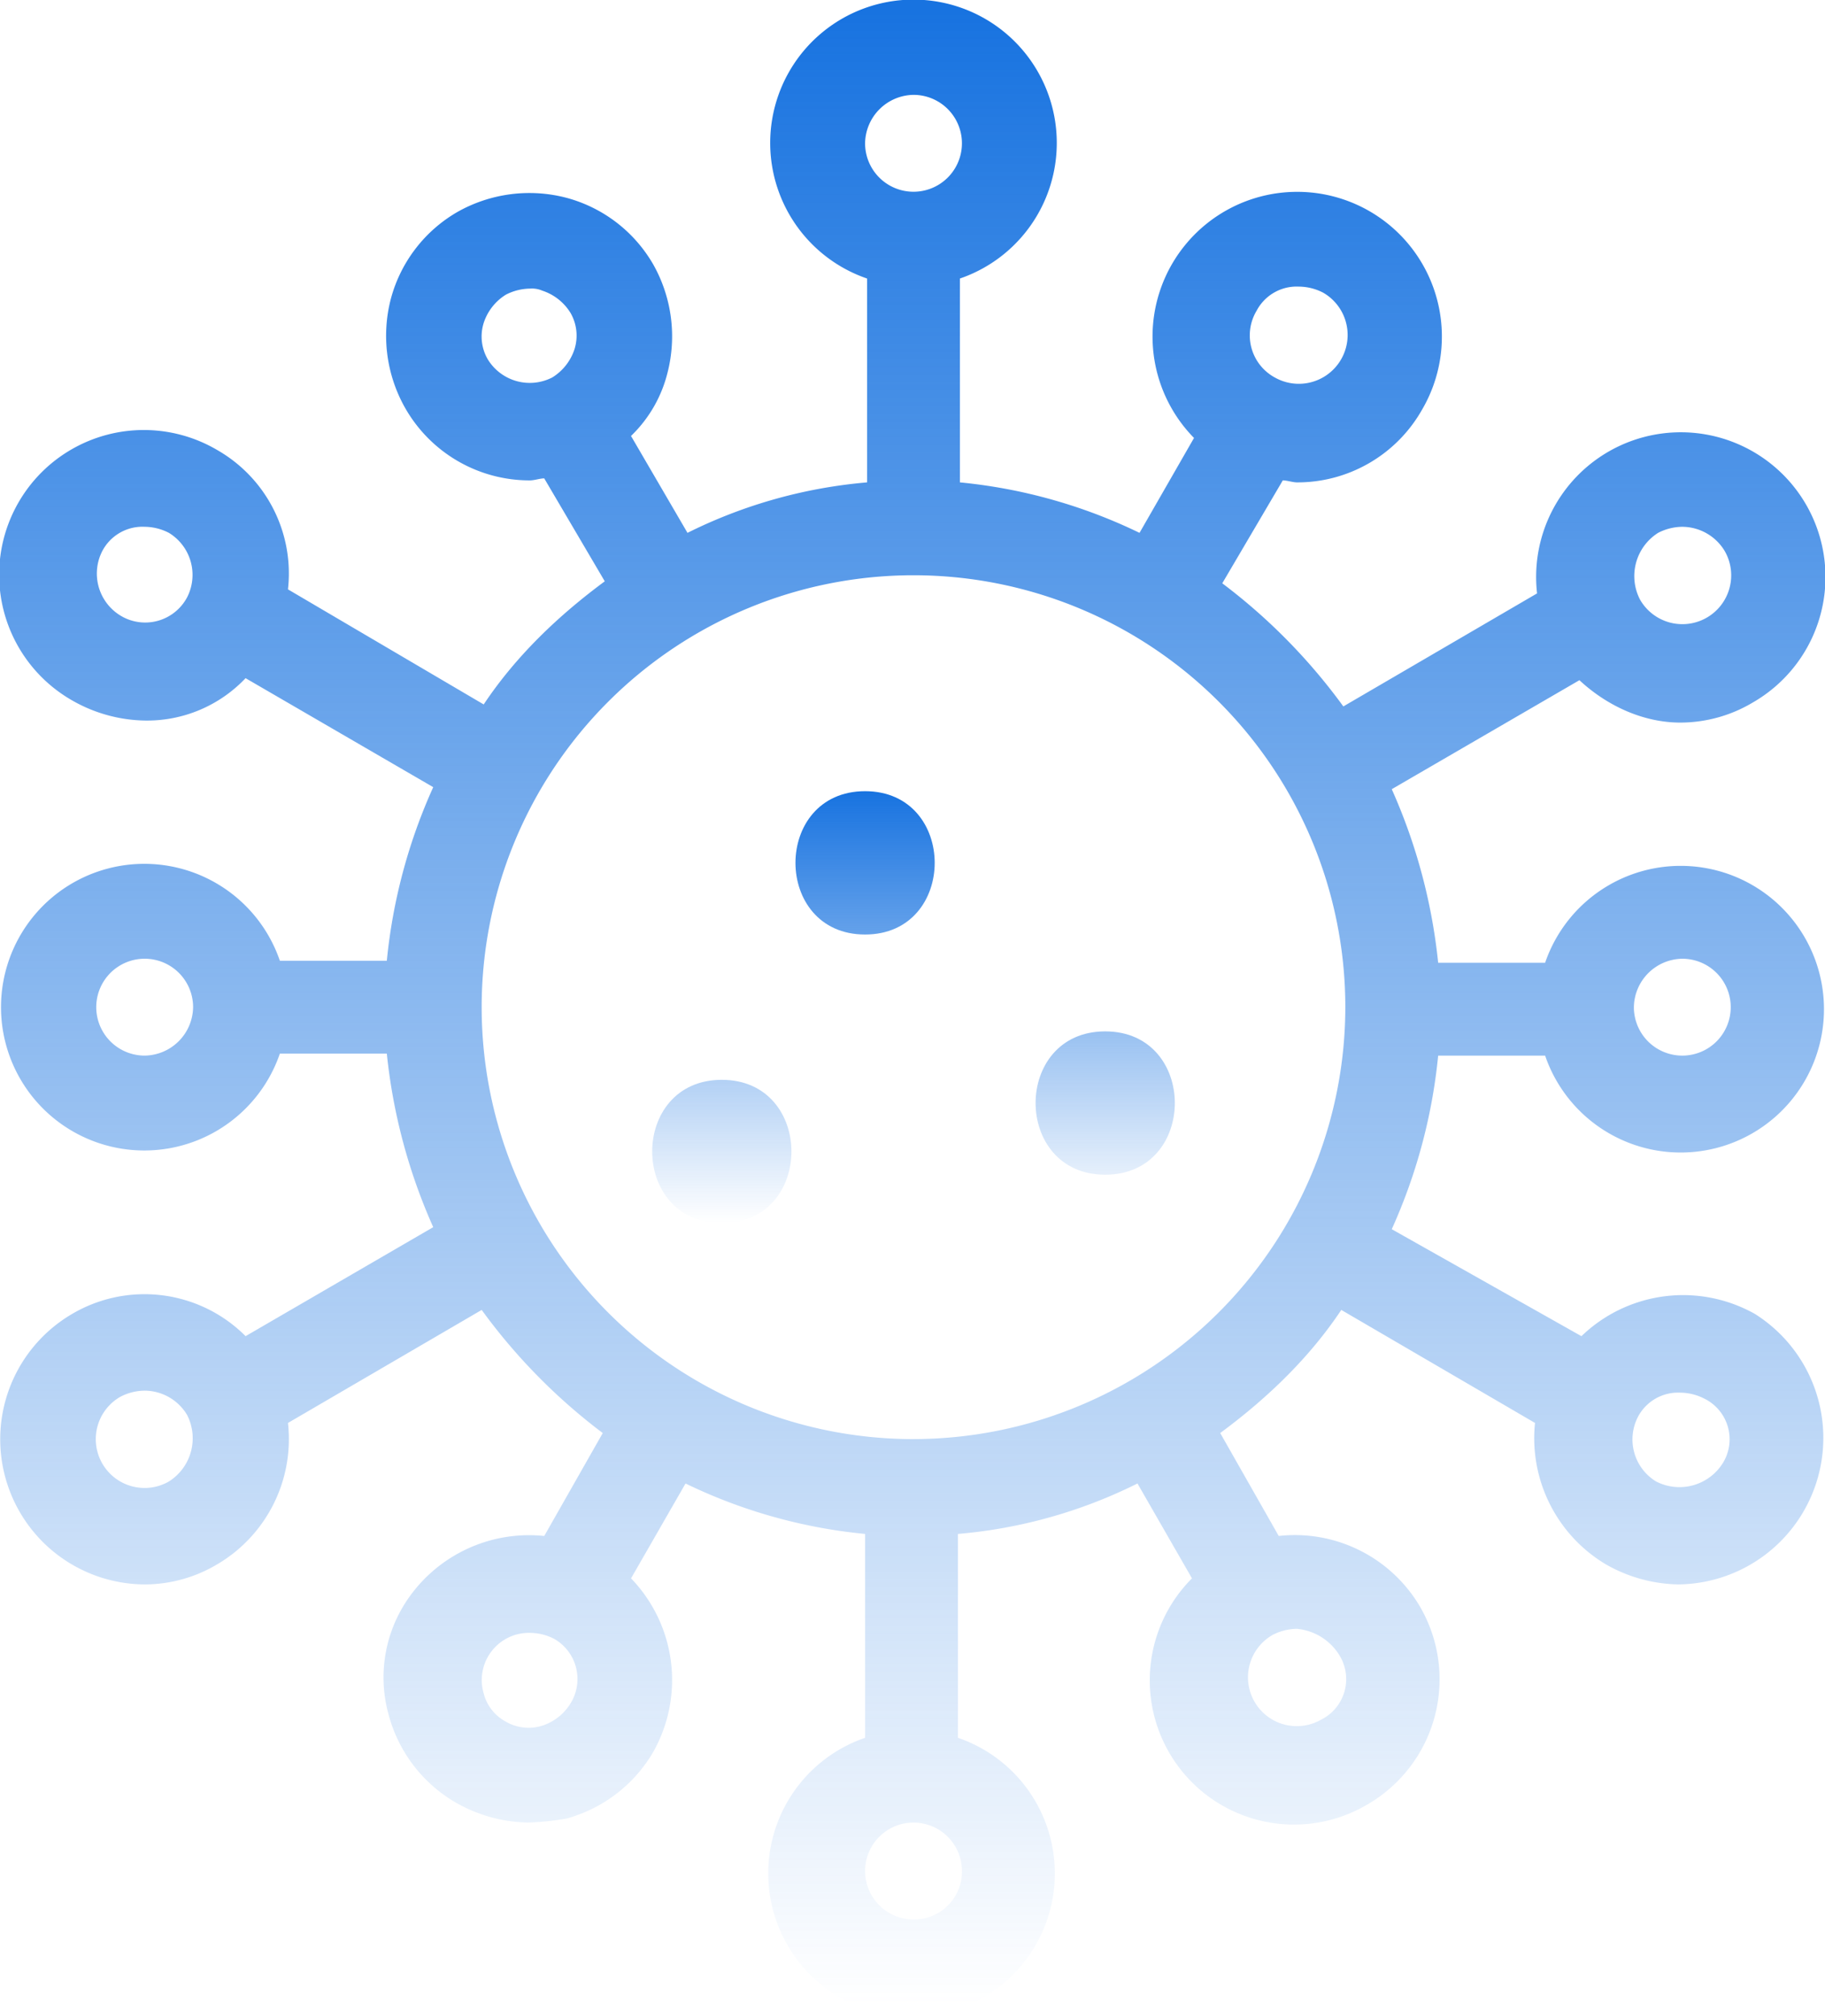 <?xml version="1.0" encoding="UTF-8"?>
<svg xmlns="http://www.w3.org/2000/svg" xmlns:xlink="http://www.w3.org/1999/xlink" width="356.617" height="393.915" viewBox="0 0 356.617 393.915">
  <defs>
    <linearGradient id="linear-gradient" x1="0.5" x2="0.5" y2="1" gradientUnits="objectBoundingBox">
      <stop offset="0" stop-color="#1873e0"></stop>
      <stop offset="1" stop-color="#1873e0" stop-opacity="0"></stop>
    </linearGradient>
  </defs>
  <g id="covid" transform="translate(-18.729 -14.1)">
    <path id="Path_363" data-name="Path 363" d="M92.65,53.3c-18.138,0-18.138,28,0,28S110.788,53.3,92.65,53.3Zm46.923,46.923c-18.138,0-18.138,28,0,28S157.711,100.223,139.572,100.223Zm-74.919,9.463c-18.138,0-18.138,28,0,28S82.792,109.686,64.654,109.686Z" transform="translate(95.122 115.369)" fill="url(#linear-gradient)"></path>
    <path id="Path_364" data-name="Path 364" d="M361.662,270.8a28.612,28.612,0,0,0-33.911,4.337l-37.065-20.9a107.78,107.78,0,0,0,9.069-33.911h20.9a28,28,0,1,0,0-18.138h-20.9a110.7,110.7,0,0,0-9.069-33.911l36.671-21.293c5.52,5.126,12.618,8.28,19.715,8.28a27.666,27.666,0,0,0,14.2-3.943,28.27,28.27,0,1,0-42.191-21.293l-37.854,22.081a114.031,114.031,0,0,0-23.659-24.053l11.829-20.11c.789,0,1.972.394,2.76.394a27.981,27.981,0,0,0,24.447-14.2h0a28.27,28.27,0,1,0-44.557,5.52L241.4,118.2A103.086,103.086,0,0,0,206.3,108.34V68.515a28,28,0,1,0-18.138,0V108.34a97.094,97.094,0,0,0-35.093,9.858L142.032,99.271a25.72,25.72,0,0,0,7.1-12.224,28.6,28.6,0,0,0-2.76-21.293,27.894,27.894,0,0,0-16.955-13.012,28.6,28.6,0,0,0-21.293,2.76A27.894,27.894,0,0,0,95.109,72.458a28.6,28.6,0,0,0,2.76,21.293,27.981,27.981,0,0,0,24.447,14.2c.789,0,1.972-.394,2.76-.394l11.829,20.11c-9.069,6.7-17.35,14.589-23.659,24.053L75,129.238a27.78,27.78,0,0,0-13.8-27.207,28.27,28.27,0,1,0-28.39,48.894A29.515,29.515,0,0,0,47,154.868a26.505,26.505,0,0,0,19.715-8.28l36.671,21.293a107.778,107.778,0,0,0-9.069,33.911h-20.9a28,28,0,1,0,0,18.138h20.9a110.7,110.7,0,0,0,9.069,33.911L66.719,275.133A27.887,27.887,0,0,0,32.808,270.8,28.358,28.358,0,0,0,47,323.633a27.666,27.666,0,0,0,14.2-3.943,28.369,28.369,0,0,0,13.8-27.6l37.854-22.081a114.032,114.032,0,0,0,23.659,24.053l-11.435,20.11a28.714,28.714,0,0,0-27.6,13.8,27.079,27.079,0,0,0-2.76,21.293,28.232,28.232,0,0,0,13.012,16.955,29.515,29.515,0,0,0,14.2,3.943,53.883,53.883,0,0,0,7.492-.789,28.233,28.233,0,0,0,16.955-13.012,28.612,28.612,0,0,0-4.337-33.911l10.646-18.533a103.086,103.086,0,0,0,35.094,9.858V353.6a28,28,0,1,0,18.138,0V313.775A97.1,97.1,0,0,0,241,303.917L251.65,322.45a28.18,28.18,0,0,0,34.3,44.163,28.253,28.253,0,0,0,10.252-38.642h0a28.369,28.369,0,0,0-27.6-13.8l-11.435-20.11c9.069-6.7,17.35-14.589,23.659-24.053l37.854,22.081a28.714,28.714,0,0,0,13.8,27.6,29.515,29.515,0,0,0,14.2,3.943A28.622,28.622,0,0,0,361.662,270.8ZM342.735,118.2a10.5,10.5,0,0,1,4.732-1.183,9.726,9.726,0,0,1,8.28,4.732,9.537,9.537,0,1,1-16.561,9.463A9.989,9.989,0,0,1,342.735,118.2ZM264.268,74.824a8.853,8.853,0,0,1,8.28-4.732,10.5,10.5,0,0,1,4.732,1.183,9.537,9.537,0,0,1-9.463,16.561A9.363,9.363,0,0,1,264.268,74.824ZM114.036,84.287a8.86,8.86,0,0,1-.789-7.1,10.2,10.2,0,0,1,4.337-5.52,10.5,10.5,0,0,1,4.732-1.183,5,5,0,0,1,2.366.394,10.2,10.2,0,0,1,5.52,4.337,8.86,8.86,0,0,1,.789,7.1,10.2,10.2,0,0,1-4.337,5.52A9.612,9.612,0,0,1,114.036,84.287ZM42.272,134.364a9.612,9.612,0,0,1-3.549-12.618A8.853,8.853,0,0,1,47,117.015a10.5,10.5,0,0,1,4.732,1.183,9.612,9.612,0,0,1,3.549,12.618A9.28,9.28,0,0,1,42.272,134.364Zm9.463,169.159a9.537,9.537,0,1,1-9.463-16.561A10.5,10.5,0,0,1,47,285.779a9.726,9.726,0,0,1,8.28,4.732A9.99,9.99,0,0,1,51.735,303.523ZM130.2,346.9a10.2,10.2,0,0,1-5.52,4.337,8.86,8.86,0,0,1-7.1-.789,8.7,8.7,0,0,1-4.337-5.52,9.222,9.222,0,0,1,9.069-11.829,10.5,10.5,0,0,1,4.732,1.183A9.037,9.037,0,0,1,130.2,346.9Zm150.232-9.463a8.845,8.845,0,0,1-3.549,12.618,9.537,9.537,0,1,1-9.463-16.561,10.5,10.5,0,0,1,4.732-1.183A10.929,10.929,0,0,1,280.434,337.433Zm-83.2-42.191a84.382,84.382,0,1,1,84.382-84.382A84.478,84.478,0,0,1,197.235,295.242ZM347.467,201.4A9.463,9.463,0,1,1,338,210.86,9.6,9.6,0,0,1,347.467,201.4ZM197.235,32.633a9.463,9.463,0,1,1-9.463,9.463A9.6,9.6,0,0,1,197.235,32.633ZM47,220.324a9.463,9.463,0,1,1,9.463-9.463A9.6,9.6,0,0,1,47,220.324ZM197.235,389.088a9.463,9.463,0,1,1,9.463-9.463A9.341,9.341,0,0,1,197.235,389.088Zm158.118-89.114a9.99,9.99,0,0,1-13.012,3.549,9.612,9.612,0,0,1-3.549-12.618,8.853,8.853,0,0,1,8.28-4.732,10.5,10.5,0,0,1,4.732,1.183A8.845,8.845,0,0,1,355.353,299.974Z" transform="translate(0 0)" fill="url(#linear-gradient)"></path>
  </g>
</svg>
